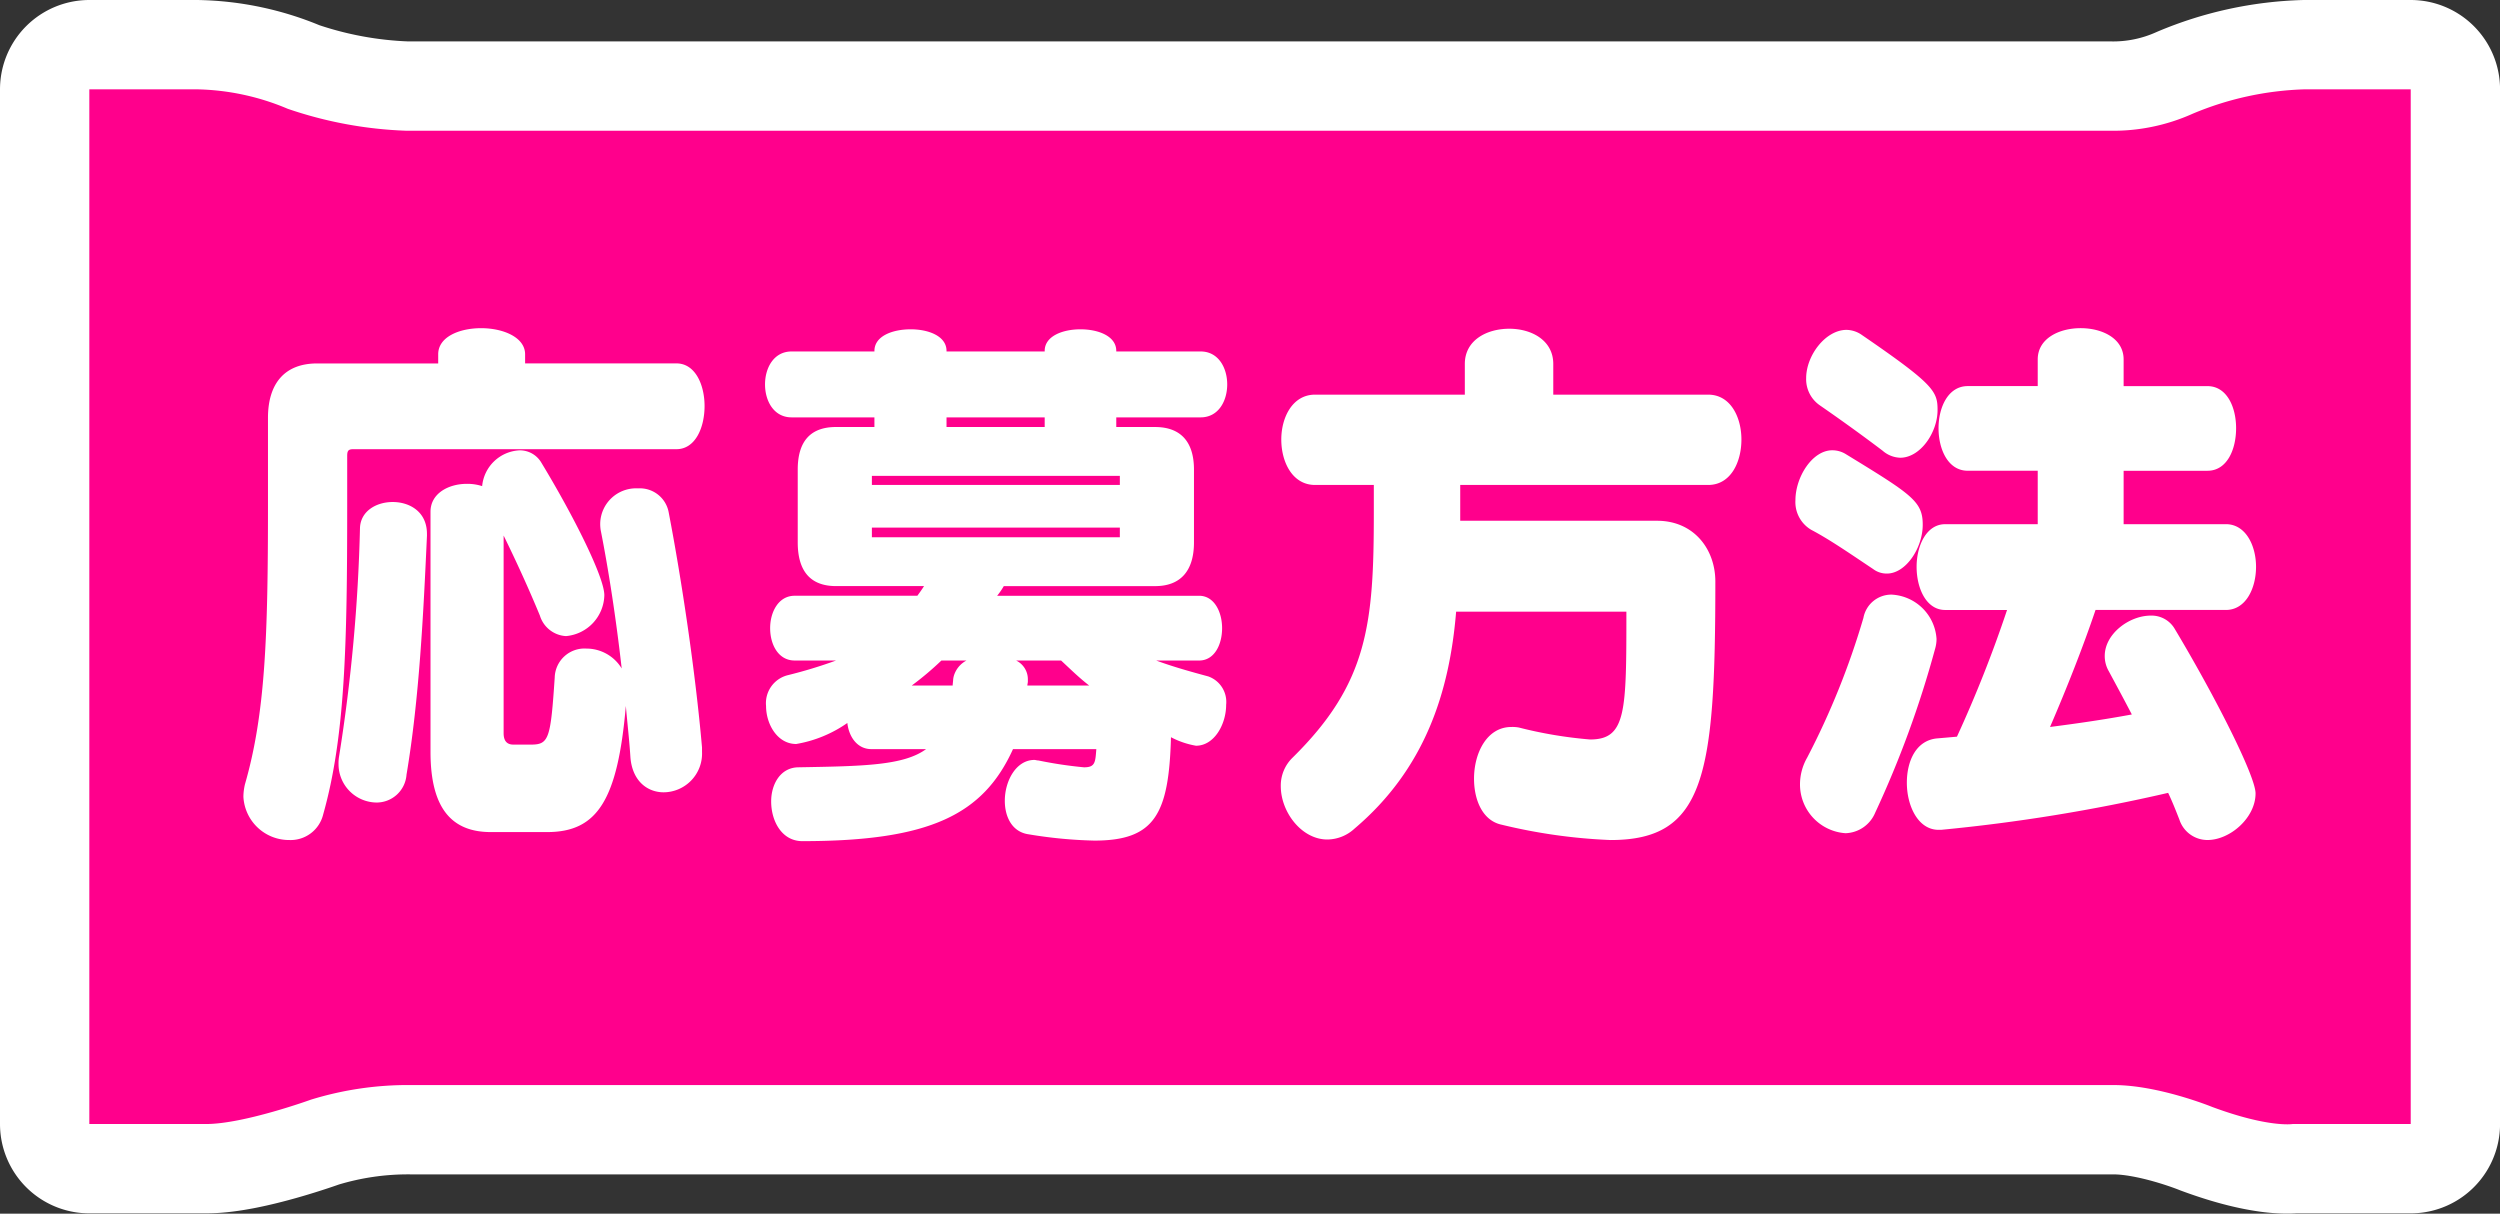 <svg xmlns="http://www.w3.org/2000/svg" viewBox="0 0 279.878 135.868"><rect x="0" y="0" width="279.878" height="135.868" fill="#333333" stroke="none"/><defs><style>.cls-1{fill:none;stroke:#fff;stroke-linecap:round;stroke-linejoin:round;stroke-width:20px;}.cls-2{fill:#ff008c;}.cls-3{fill:#fff;}</style></defs><g id="レイヤー_2" data-name="レイヤー 2"><g id="デザイン"><g id="パス_1" data-name="パス 1"><path class="cls-1" d="M258.022,10a34.96,34.96,0,0,0-12.537,2.726,21.741,21.741,0,0,1-9.4,1.908H45.432a45.784,45.784,0,0,1-13.219-2.453A27.283,27.283,0,0,0,21.992,10H10V125.835H23.082c4.2,0,11.72-2.725,11.72-2.725a36.888,36.888,0,0,1,11.311-1.636H236.627c5.035,0,11.038,2.453,11.038,2.453,6.344,2.349,9,1.908,9,1.908h13.218V10Z"/><path class="cls-2" d="M258.022,10a34.96,34.96,0,0,0-12.537,2.726,21.741,21.741,0,0,1-9.4,1.908H45.432a45.784,45.784,0,0,1-13.219-2.453A27.283,27.283,0,0,0,21.992,10H10V125.835H23.082c4.2,0,11.72-2.725,11.72-2.725a36.888,36.888,0,0,1,11.311-1.636H236.627c5.035,0,11.038,2.453,11.038,2.453,6.344,2.349,9,1.908,9,1.908h13.218V10Z"/></g><path class="cls-3" d="M39.556,50.287c-.573,0-.687.19-.687.762v5.6c0,15.518-.229,25.821-2.69,34.534A3.747,3.747,0,0,1,32.4,94.042a5.116,5.116,0,0,1-5.151-4.834,6.238,6.238,0,0,1,.172-1.4C29.711,79.86,30,71.21,30,56.646V46.788c0-3.943,1.946-6.1,5.495-6.1H49.057V39.665c0-1.971,2.4-2.925,4.807-2.925,2.462,0,4.923,1.017,4.923,2.925v1.018H75.728c2.119,0,3.149,2.416,3.149,4.77,0,2.417-1.03,4.834-3.149,4.834ZM47.8,59.954c-.4,8.776-.859,18.251-2.29,26.774a3.358,3.358,0,0,1-3.377,3.116A4.3,4.3,0,0,1,37.9,85.583a4.592,4.592,0,0,1,.058-.89A189.709,189.709,0,0,0,40.3,59.126c.057-1.908,1.831-2.925,3.663-2.925,1.888,0,3.835,1.081,3.835,3.561Zm30.793,24.23A4.334,4.334,0,0,1,74.3,88.7c-1.775,0-3.491-1.208-3.721-3.88-.114-1.844-.343-3.816-.515-5.787-.916,10.557-3.2,14.119-8.814,14.119h-6.3c-4.293,0-6.754-2.544-6.754-8.968v-26.9c0-2.036,2-3.117,4.064-3.117a5.355,5.355,0,0,1,1.717.255,4.423,4.423,0,0,1,4.178-4.007,2.791,2.791,0,0,1,2.461,1.4c3.549,5.85,7.04,12.783,7.04,14.818a4.7,4.7,0,0,1-4.292,4.579,3.243,3.243,0,0,1-2.92-2.29c-1.259-3.052-2.689-6.169-4.063-8.966V82.085c0,.891.4,1.273,1.088,1.273h2c2,0,2.174-.7,2.632-7.505a3.334,3.334,0,0,1,3.549-3.244A4.619,4.619,0,0,1,69.6,74.835c-.63-5.6-1.488-11.13-2.346-15.455a4.271,4.271,0,0,1-.058-.826,4.018,4.018,0,0,1,4.235-3.88A3.284,3.284,0,0,1,74.87,57.41c1.431,7.44,2.977,17.743,3.721,26.265Z"/><path class="cls-3" d="M129.432,73.945c1.888.7,3.949,1.272,5.837,1.781a3.031,3.031,0,0,1,2,3.18c0,2.162-1.316,4.579-3.377,4.579a9.345,9.345,0,0,1-2.8-.954c-.23,8.649-1.832,11.575-8.586,11.575a51.038,51.038,0,0,1-7.326-.7c-1.889-.254-2.69-1.972-2.69-3.752,0-2.226,1.259-4.579,3.319-4.579.115,0,.287.063.458.063a46.542,46.542,0,0,0,5.094.764c1.26,0,1.26-.573,1.374-2.035h-9.329c-3.32,7.313-9.272,10.3-23.582,10.3-2.289,0-3.491-2.226-3.491-4.452,0-1.908,1.03-3.815,3.091-3.815,7.212-.128,11.733-.192,14.252-2.035H97.552c-1.6,0-2.519-1.4-2.691-2.926a14.108,14.108,0,0,1-5.723,2.352c-2.118,0-3.377-2.225-3.377-4.26a3.227,3.227,0,0,1,2.4-3.435A52.574,52.574,0,0,0,93.6,73.945H88.966c-1.831,0-2.747-1.781-2.747-3.625,0-1.782.916-3.625,2.747-3.625H102.7c.229-.319.515-.7.744-1.081H93.6c-2.862,0-4.293-1.655-4.293-4.9v-8.14q0-4.77,4.293-4.77h4.292V46.725H88.623c-2,0-2.977-1.845-2.977-3.689s.973-3.689,2.977-3.689h9.271v-.063c0-1.654,2-2.417,4.065-2.417,2,0,4.006.763,4.006,2.417v.063h10.989v-.063c0-1.654,2-2.417,4.007-2.417s4.007.763,4.007,2.417v.063h9.443c2,0,2.977,1.845,2.977,3.689s-.973,3.689-2.977,3.689h-9.443v1.081h4.349c2.805,0,4.35,1.59,4.35,4.77v8.14c0,3.243-1.545,4.9-4.35,4.9H112.376a8.209,8.209,0,0,1-.744,1.081h22.607c1.718,0,2.576,1.843,2.576,3.625,0,1.844-.858,3.625-2.576,3.625Zm-4.064-20.67H97.608v1.017h27.76Zm0,5.788H97.608v1.081h27.76ZM105.392,73.945a34.454,34.454,0,0,1-3.319,2.8h4.579c0-.192.057-.509.057-.7a2.99,2.99,0,0,1,.057-.317,2.858,2.858,0,0,1,1.431-1.781Zm11.562-27.22H105.965v1.081h10.989Zm-3.2,27.22a2.33,2.33,0,0,1,1.316,2.1V76.3c0,.127-.056.318-.056.446h6.924c-1.086-.828-2.117-1.845-3.147-2.8Z"/><path class="cls-3" d="M163.016,68.475c-.744,9.031-3.491,17.617-11.389,24.3a4.526,4.526,0,0,1-3.033,1.208c-2.863,0-5.209-3.053-5.209-5.978a4.357,4.357,0,0,1,1.316-3.18c8.471-8.331,9.1-15.009,9.1-27.475V54.292H147.22c-2.519,0-3.778-2.544-3.778-5.088,0-2.479,1.259-5.023,3.778-5.023h16.769V40.746c0-2.67,2.462-3.943,4.98-3.943,2.462,0,4.922,1.273,4.922,3.943v3.435h17.342c2.519,0,3.721,2.544,3.721,5.023,0,2.544-1.2,5.088-3.721,5.088H163.474V58.3H185.51c4.121,0,6.525,3.181,6.525,6.806,0,21.814-1.2,28.937-11.733,28.937a61.822,61.822,0,0,1-12.192-1.717c-2.117-.446-3.091-2.735-3.091-5.152,0-2.862,1.432-5.787,4.179-5.787a3.892,3.892,0,0,1,.859.064,47.809,47.809,0,0,0,7.956,1.335c4.063,0,4.063-3.117,4.063-14.31Z"/><path class="cls-3" d="M209.7,63.705c-2.575-1.716-4.865-3.307-6.926-4.388A3.6,3.6,0,0,1,201,56.01c0-2.607,1.89-5.6,4.121-5.6a2.869,2.869,0,0,1,1.546.446c7.383,4.515,8.585,5.278,8.585,7.886s-1.889,5.469-4.006,5.469A2.5,2.5,0,0,1,209.7,63.705Zm2.061,2.863a5.305,5.305,0,0,1,5.037,4.96,3.985,3.985,0,0,1-.172,1.145,113.945,113.945,0,0,1-6.7,18.317,3.724,3.724,0,0,1-3.321,2.289,5.472,5.472,0,0,1-5.093-5.47,6.037,6.037,0,0,1,.8-2.989,86.514,86.514,0,0,0,6.3-15.645A3.178,3.178,0,0,1,211.757,66.568Zm-.973-16.091c-2.518-1.908-4.923-3.625-7.04-5.088a3.551,3.551,0,0,1-1.546-3.053c0-2.544,2.175-5.406,4.522-5.406a3.081,3.081,0,0,1,1.717.572c8.071,5.534,8.471,6.3,8.471,8.4,0,2.544-1.946,5.342-4.179,5.342A3.147,3.147,0,0,1,210.784,50.477Zm23.81,17.808c-1.373,4.07-3.2,8.712-5.094,13.1,2.976-.382,6.067-.827,9.157-1.4-.858-1.654-1.717-3.243-2.575-4.834a3.379,3.379,0,0,1-.458-1.717c0-2.481,2.747-4.516,5.151-4.516a3,3,0,0,1,2.633,1.4c4.465,7.441,9.1,16.535,9.1,18.507,0,2.735-2.863,5.215-5.38,5.215a3.308,3.308,0,0,1-3.149-2.29c-.4-1.017-.8-2.035-1.258-2.989A194.618,194.618,0,0,1,217.308,92.9h-.286c-2.289,0-3.548-2.671-3.548-5.278,0-2.417,1.03-4.77,3.434-4.961.744-.064,1.488-.127,2.175-.191a141.046,141.046,0,0,0,5.609-14.182h-6.926c-2.118,0-3.2-2.417-3.2-4.834,0-2.353,1.087-4.77,3.2-4.77h10.36V52.7h-7.841c-2.175,0-3.263-2.353-3.263-4.77,0-2.354,1.088-4.706,3.263-4.706h7.841V40.238c0-2.354,2.4-3.5,4.808-3.5s4.808,1.144,4.808,3.5v2.989h9.387c2.175,0,3.205,2.352,3.205,4.706,0,2.417-1.03,4.77-3.205,4.77h-9.387v5.978h11.447c2.232,0,3.377,2.417,3.377,4.77,0,2.417-1.145,4.834-3.377,4.834Z"/></g></g></svg>